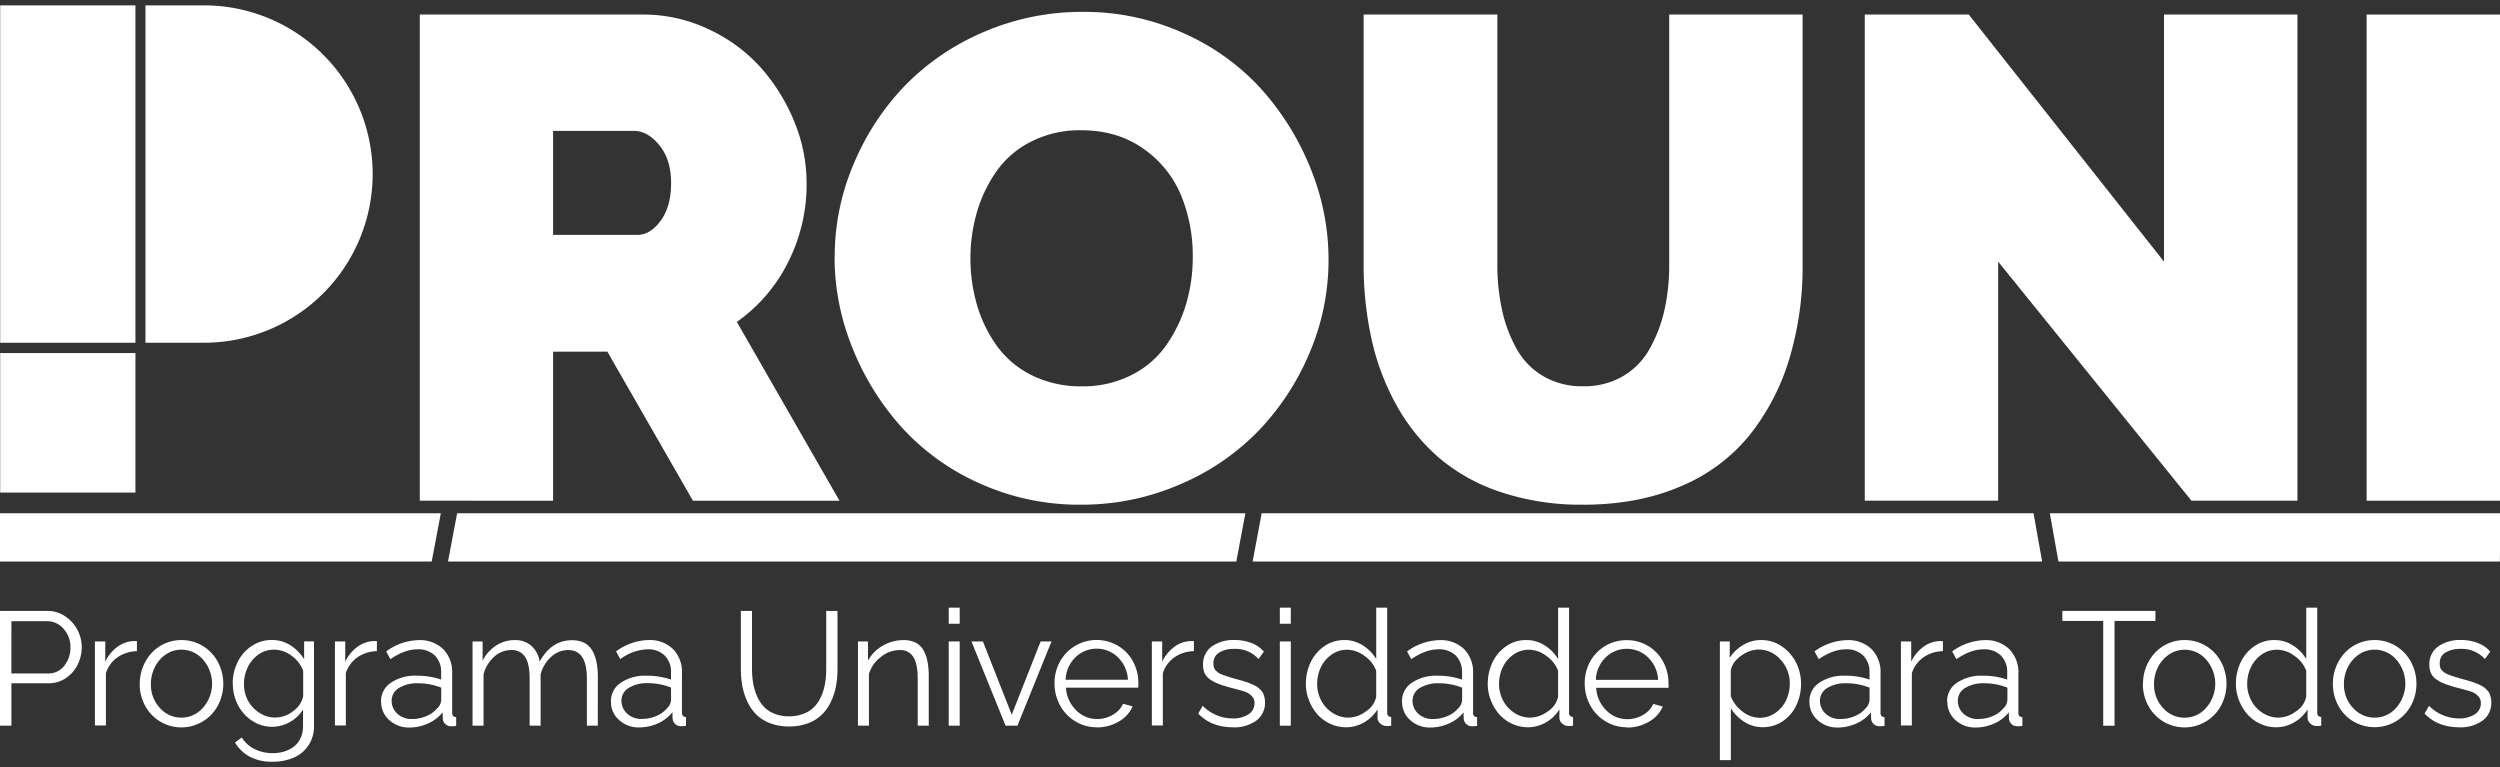 <svg xmlns="http://www.w3.org/2000/svg" id="Camada_1" data-name="Camada 1" viewBox="0 0 813.62 249.66"><rect x="0" y="0" width="813.62" height="249.66" fill="#333333" stroke="none"/><defs><style>.cls-1{fill:#fff;}</style></defs><path class="cls-1" d="M136.62,162.94V4.74h72.69a49.11,49.11,0,0,1,21.32,4.79,52.16,52.16,0,0,1,17,12.51,61,61,0,0,1,10.88,17.57,52.45,52.45,0,0,1,4,20,56.3,56.3,0,0,1-6,25.68,52.09,52.09,0,0,1-16.71,19.47l33.41,58.21H225.52l-27.85-48.52H180v48.52ZM180,76.44h27.42q4.24,0,7.61-4.62c2.25-3.09,3.38-7.16,3.38-12.24s-1.27-9.18-3.81-12.3-5.3-4.68-8.27-4.68H180Z"></path><path class="cls-1" d="M271.65,83.62a76.88,76.88,0,0,1,6.1-30.08A82.62,82.62,0,0,1,294.39,28a78.64,78.64,0,0,1,25.74-17.57A80.45,80.45,0,0,1,352.5,3.87a78.06,78.06,0,0,1,32.64,6.91,75.23,75.23,0,0,1,25.41,18.28,87.24,87.24,0,0,1,16,25.84,78.65,78.65,0,0,1,5.82,29.59,77,77,0,0,1-6,29.93,83.22,83.22,0,0,1-16.53,25.51,77.87,77.87,0,0,1-25.74,17.68,80.17,80.17,0,0,1-32.42,6.64A78.25,78.25,0,0,1,319,157.39a75.66,75.66,0,0,1-25.41-18.17,86.54,86.54,0,0,1-16.1-25.84,78.61,78.61,0,0,1-5.88-29.76m80.41,42.11a35,35,0,0,0,16.16-3.64,30.5,30.5,0,0,0,11.37-9.74A46.46,46.46,0,0,0,386,99a53.43,53.43,0,0,0,2.18-15.35,51.43,51.43,0,0,0-3.87-20.24A34.59,34.59,0,0,0,372,48.32q-8.43-5.94-20.18-5.93A35,35,0,0,0,335.74,46a30.4,30.4,0,0,0-11.31,9.57A45,45,0,0,0,318,68.83a54.64,54.64,0,0,0,.05,30.73,43.87,43.87,0,0,0,6.58,13.28,30.69,30.69,0,0,0,11.43,9.41,35.71,35.71,0,0,0,16,3.48"></path><path class="cls-1" d="M515.16,164.25a82.31,82.31,0,0,1-26.82-4.13A60.1,60.1,0,0,1,468.1,148.8a63.68,63.68,0,0,1-13.76-17.19,78.89,78.89,0,0,1-8-21.38A112.34,112.34,0,0,1,443.79,86V4.74h43.52V86a68.46,68.46,0,0,0,1.58,15.12,45.57,45.57,0,0,0,4.78,12.57,23.61,23.61,0,0,0,8.71,8.81,24.86,24.86,0,0,0,12.78,3.21,25.11,25.11,0,0,0,13-3.26,23.69,23.69,0,0,0,8.76-9,46.84,46.84,0,0,0,4.79-12.62A66.77,66.77,0,0,0,543.24,86V4.74h43.41V86a104,104,0,0,1-4.35,30.9,74.09,74.09,0,0,1-12.9,24.7A56.86,56.86,0,0,1,547,158.26q-13.87,6-31.83,6"></path><polygon class="cls-1" points="650.3 85.15 650.3 162.94 606.89 162.94 606.89 4.74 640.73 4.74 704.27 85.15 704.27 4.74 747.69 4.74 747.69 162.94 713.19 162.94 650.3 85.15"></polygon><rect class="cls-1" x="770.21" y="4.74" width="43.41" height="158.21"></rect><rect class="cls-1" x="0.06" y="114.9" width="44.02" height="45.41"></rect><rect class="cls-1" x="0.06" y="1.75" width="44.02" height="109.8"></rect><path class="cls-1" d="M67.12,111.54a54.9,54.9,0,0,0,0-109.79H47.34V111.54Z"></path><polygon class="cls-1" points="667.11 167.05 813.78 167.05 813.58 182.76 669.92 182.76 667.11 167.05"></polygon><polygon class="cls-1" points="661.81 167.05 410.61 167.05 407.66 182.76 664.61 182.76 661.81 167.05"></polygon><polygon class="cls-1" points="148.77 167.05 145.8 182.76 402.35 182.76 405.31 167.05 148.77 167.05"></polygon><polygon class="cls-1" points="0 167.05 0 182.76 140.5 182.76 143.46 167.05 0 167.05"></polygon><path class="cls-1" d="M0,236.17V198.82H15.48a10.13,10.13,0,0,1,5.69,1.73,12.08,12.08,0,0,1,5.43,10,12.8,12.8,0,0,1-1.33,5.77,11.23,11.23,0,0,1-3.84,4.37,9.86,9.86,0,0,1-5.62,1.68H3.71v13.79Zm3.7-17h12a6.4,6.4,0,0,0,5.23-2.52,9.4,9.4,0,0,0,2-6,8.67,8.67,0,0,0-2.24-6,7,7,0,0,0-5.33-2.49H3.71Z"></path><path class="cls-1" d="M44.56,211.92a11.6,11.6,0,0,0-6.32,2,9.92,9.92,0,0,0-3.77,5.19v17H30.89V208.76h3.37v6.58A12.88,12.88,0,0,1,38,210.67a9.44,9.44,0,0,1,5-2,7.94,7.94,0,0,1,1.56,0Z"></path><path class="cls-1" d="M45.49,222.56a14.87,14.87,0,0,1,1-5.46,14.71,14.71,0,0,1,2.81-4.55,13.18,13.18,0,0,1,4.31-3.1,13.46,13.46,0,0,1,12.42.8,13.51,13.51,0,0,1,4.9,5.22,15.13,15.13,0,0,1,0,14.11,13.39,13.39,0,0,1-4.88,5.17,13.41,13.41,0,0,1-18.88-5.17,14.75,14.75,0,0,1-1.71-7M52,230.37a9.31,9.31,0,0,0,14.08-.06,11.86,11.86,0,0,0,0-15.63,9.24,9.24,0,0,0-7.06-3.25,8.9,8.9,0,0,0-4.95,1.49A10.71,10.71,0,0,0,50.46,217a12,12,0,0,0-1.35,5.62A11.06,11.06,0,0,0,52,230.37"></path><path class="cls-1" d="M75.73,222.56a15.78,15.78,0,0,1,1.59-7.05,13.09,13.09,0,0,1,4.54-5.23,11.56,11.56,0,0,1,6.61-2q6.27,0,10.51,6.19v-5.73h3.21v27.52a10.89,10.89,0,0,1-6.69,10.35,16.81,16.81,0,0,1-6.72,1.29,15.4,15.4,0,0,1-7.45-1.6,13.24,13.24,0,0,1-4.86-4.62L78.68,240a10.16,10.16,0,0,0,4.24,3.82,13.31,13.31,0,0,0,5.86,1.29,12.54,12.54,0,0,0,3.79-.55,9.85,9.85,0,0,0,3.12-1.62,7.37,7.37,0,0,0,2.15-2.77,9.15,9.15,0,0,0,.78-3.84v-5.43A11.39,11.39,0,0,1,94.3,235,11.68,11.68,0,0,1,82,234.54a13.4,13.4,0,0,1-4.6-5.17,14.85,14.85,0,0,1-1.62-6.81m22.89,4.19v-8.46a10.63,10.63,0,0,0-3.83-4.92,9.56,9.56,0,0,0-5.65-1.94,8.56,8.56,0,0,0-5.21,1.68,10.62,10.62,0,0,0-3.43,4.2,12.58,12.58,0,0,0-1.15,5.3A11.29,11.29,0,0,0,80.71,228a10.69,10.69,0,0,0,3.73,4,9.3,9.3,0,0,0,11-.6,7.89,7.89,0,0,0,3.2-4.7"></path><path class="cls-1" d="M122.64,211.92a11.6,11.6,0,0,0-6.32,2,9.92,9.92,0,0,0-3.77,5.19v17H109V208.76h3.36v6.58a12.88,12.88,0,0,1,3.75-4.67,9.44,9.44,0,0,1,5-2,7.94,7.94,0,0,1,1.56,0Z"></path><path class="cls-1" d="M124,228.29a7.16,7.16,0,0,1,3.2-6.08,14.05,14.05,0,0,1,8.37-2.3,23.92,23.92,0,0,1,8,1.26v-2.31a7.43,7.43,0,0,0-2.07-5.54,7.73,7.73,0,0,0-5.67-2q-4.12,0-8.78,3.21L125.68,212a18.54,18.54,0,0,1,10.53-3.67,10.91,10.91,0,0,1,8,2.9,10.68,10.68,0,0,1,2.95,8v12.7a1.6,1.6,0,0,0,.3,1.08,1.46,1.46,0,0,0,1,.38v2.85a8.41,8.41,0,0,1-1.64.11,2.64,2.64,0,0,1-2.72-2.52l-.06-2a12.31,12.31,0,0,1-4.75,3.63,14.67,14.67,0,0,1-6,1.31,9.36,9.36,0,0,1-6.61-2.43,7.8,7.8,0,0,1-2.64-6m18.35,2.1a4,4,0,0,0,1.21-2.64v-4a20.21,20.21,0,0,0-7.56-1.43,11.21,11.21,0,0,0-6.23,1.55,4.78,4.78,0,0,0-2.35,4.15,5.62,5.62,0,0,0,1.83,4.18A6.68,6.68,0,0,0,134.1,234a11.82,11.82,0,0,0,4.78-1,8.78,8.78,0,0,0,3.47-2.59"></path><path class="cls-1" d="M194.56,236.17H191V220.86q0-9.3-6.07-9.3a8.12,8.12,0,0,0-5.53,2.18,11.74,11.74,0,0,0-3.46,5.71v16.72h-3.57V220.86q0-4.83-1.48-7.06a5,5,0,0,0-4.53-2.24,8.11,8.11,0,0,0-5.51,2.16,11.68,11.68,0,0,0-3.48,5.67v16.78h-3.58V208.76h3.27V215a12.81,12.81,0,0,1,4.43-4.93,10.91,10.91,0,0,1,6-1.75,7.9,7.9,0,0,1,5.5,1.92,8.34,8.34,0,0,1,2.62,5.12q3.82-7,10.56-7,4.42,0,6.4,3.07t2,8.75Z"></path><path class="cls-1" d="M198.82,228.29a7.16,7.16,0,0,1,3.2-6.08,14,14,0,0,1,8.36-2.3,24,24,0,0,1,8,1.26v-2.31a7.43,7.43,0,0,0-2.07-5.54,7.73,7.73,0,0,0-5.67-2,15.61,15.61,0,0,0-8.78,3.21L200.49,212A18.59,18.59,0,0,1,211,208.3a10.91,10.91,0,0,1,8,2.9,10.67,10.67,0,0,1,2.94,8v12.7a1.6,1.6,0,0,0,.31,1.08,1.46,1.46,0,0,0,1,.38v2.85a8.41,8.41,0,0,1-1.64.11,2.64,2.64,0,0,1-2.72-2.52l-.06-2a12.31,12.31,0,0,1-4.75,3.63,14.67,14.67,0,0,1-6,1.31,9.36,9.36,0,0,1-6.61-2.43,7.8,7.8,0,0,1-2.64-6m18.35,2.1a4.08,4.08,0,0,0,1.21-2.64v-4a20.24,20.24,0,0,0-7.56-1.43,11.18,11.18,0,0,0-6.23,1.55,4.76,4.76,0,0,0-2.35,4.15,5.62,5.62,0,0,0,1.83,4.18,6.68,6.68,0,0,0,4.85,1.75,11.82,11.82,0,0,0,4.78-1,8.78,8.78,0,0,0,3.47-2.59"></path><path class="cls-1" d="M256.84,236.43a17.06,17.06,0,0,1-6.17-1.05,13,13,0,0,1-4.49-2.8,14.49,14.49,0,0,1-2.93-4.2,21.11,21.11,0,0,1-1.65-5.1,31.55,31.55,0,0,1-.49-5.63V198.82h3.63v18.83a28.12,28.12,0,0,0,.36,4.62,18.14,18.14,0,0,0,1.23,4.19,12.11,12.11,0,0,0,2.21,3.48,9.39,9.39,0,0,0,3.44,2.31,12.54,12.54,0,0,0,4.81.87,12.73,12.73,0,0,0,4.89-.89,9.62,9.62,0,0,0,3.48-2.35,12.17,12.17,0,0,0,2.2-3.51,17.82,17.82,0,0,0,1.19-4.17,28.61,28.61,0,0,0,.34-4.55V198.82h3.67v18.83a30.66,30.66,0,0,1-.52,5.82,20.79,20.79,0,0,1-1.72,5.13,14.51,14.51,0,0,1-3,4.12,12.89,12.89,0,0,1-4.47,2.71,17,17,0,0,1-6,1"></path><path class="cls-1" d="M302.26,236.17h-3.59V220.86q0-4.83-1.43-7.06a4.89,4.89,0,0,0-4.46-2.24,9.81,9.81,0,0,0-6.11,2.25,10.75,10.75,0,0,0-3.88,5.58v16.78h-3.57V208.76h3.26V215a12.57,12.57,0,0,1,4.82-4.86,13.34,13.34,0,0,1,6.79-1.82,8.44,8.44,0,0,1,3.84.81,6.14,6.14,0,0,1,2.55,2.4,11.84,11.84,0,0,1,1.36,3.7,25.32,25.32,0,0,1,.42,4.91Z"></path><path class="cls-1" d="M308.76,197.76h3.57V203h-3.57Zm0,11h3.57v27.41h-3.57Z"></path><polygon class="cls-1" points="327.26 236.17 316.16 208.76 319.89 208.76 329.27 232.6 338.67 208.76 342.21 208.76 331.12 236.17 327.26 236.17"></polygon><path class="cls-1" d="M356.91,236.69a13.12,13.12,0,0,1-7.05-2,13.37,13.37,0,0,1-4.92-5.23,14.81,14.81,0,0,1-1.75-7.12,14.46,14.46,0,0,1,1.75-7,13.66,13.66,0,0,1,19-5.11,13.16,13.16,0,0,1,4.85,5.14,14.61,14.61,0,0,1,1.69,7,12,12,0,0,1-.05,1.43H346.92a11.09,11.09,0,0,0,3.26,7.3,9.47,9.47,0,0,0,6.91,2.9,9.84,9.84,0,0,0,5.06-1.37,7.69,7.69,0,0,0,3.34-3.59l3.11.85a10.39,10.39,0,0,1-4.51,4.94,13.84,13.84,0,0,1-7.18,1.9m-10.1-15.52h20.28a11,11,0,0,0-3.23-7.26,9.9,9.9,0,0,0-13.9,0,10.68,10.68,0,0,0-3.15,7.24"></path><path class="cls-1" d="M388.54,211.92a11.57,11.57,0,0,0-6.32,2,9.94,9.94,0,0,0-3.78,5.19v17h-3.57V208.76h3.36v6.58a13,13,0,0,1,3.76-4.67,9.41,9.41,0,0,1,5-2,8,8,0,0,1,1.57,0Z"></path><path class="cls-1" d="M401.21,236.69q-7,0-11.26-4.47l1.47-2.52a13.62,13.62,0,0,0,9.63,4.11,9.23,9.23,0,0,0,5.23-1.32,4.21,4.21,0,0,0,2-3.69,3.14,3.14,0,0,0-1-2.37,5.72,5.72,0,0,0-2.11-1.33c-.75-.25-2.06-.62-3.93-1.1l-1.08-.29a37.69,37.69,0,0,1-3.77-1.22,12.17,12.17,0,0,1-2.65-1.42,5.06,5.06,0,0,1-1.7-2,6.7,6.7,0,0,1-.51-2.74,7,7,0,0,1,2.85-5.94,12.17,12.17,0,0,1,7.4-2.1,14.76,14.76,0,0,1,5.55,1,10,10,0,0,1,4,2.78l-1.74,2.42a10,10,0,0,0-8-3.31,9.11,9.11,0,0,0-4.75,1.15,3.91,3.91,0,0,0-1.93,3.6,4.45,4.45,0,0,0,.16,1.27,2.22,2.22,0,0,0,.6,1,7.78,7.78,0,0,0,.86.75,6.5,6.5,0,0,0,1.34.64l1.59.57,2,.6,2,.55c.47.13,1.06.31,1.79.54s1.27.43,1.65.59.84.37,1.38.63a6.79,6.79,0,0,1,1.22.74c.28.24.58.54.91.88a3.36,3.36,0,0,1,.72,1.07,8.15,8.15,0,0,1,.4,1.26,6.69,6.69,0,0,1,.16,1.52,7.09,7.09,0,0,1-2.86,6,12.33,12.33,0,0,1-7.64,2.17"></path><path class="cls-1" d="M416.52,197.76h3.57V203h-3.57Zm0,11h3.57v27.41h-3.57Z"></path><path class="cls-1" d="M425,222.56a16,16,0,0,1,1.59-7.11,13.2,13.2,0,0,1,4.49-5.2,11.25,11.25,0,0,1,6.43-1.95,11,11,0,0,1,6,1.73,13.34,13.34,0,0,1,4.38,4.46V197.76h3.57v34.1a1.64,1.64,0,0,0,.3,1.08,1.38,1.38,0,0,0,1,.38v2.85a7.68,7.68,0,0,1-1.62.11,3,3,0,0,1-2-.89,2.47,2.47,0,0,1-.83-1.83v-2.71a11.91,11.91,0,0,1-4.4,4.26,11.59,11.59,0,0,1-5.81,1.58,12.17,12.17,0,0,1-5.25-1.17,12.55,12.55,0,0,1-4.17-3.12,15.07,15.07,0,0,1-2.69-4.53,14.62,14.62,0,0,1-1-5.31m22.89,4.19v-8.46a10.18,10.18,0,0,0-3.83-4.84,9.56,9.56,0,0,0-5.65-2,8.55,8.55,0,0,0-5.09,1.62,10.45,10.45,0,0,0-3.46,4.14,12.43,12.43,0,0,0-1.18,5.37,11.44,11.44,0,0,0,1.35,5.46,10.52,10.52,0,0,0,3.71,4,9.42,9.42,0,0,0,5.16,1.51,9.78,9.78,0,0,0,5.68-2.06,7.34,7.34,0,0,0,3.31-4.75"></path><path class="cls-1" d="M456.27,228.29a7.15,7.15,0,0,1,3.19-6.08,14,14,0,0,1,8.36-2.3,23.94,23.94,0,0,1,8,1.26v-2.31a7.47,7.47,0,0,0-2.07-5.54,7.73,7.73,0,0,0-5.67-2c-2.76,0-5.68,1.07-8.79,3.21L457.93,212a18.59,18.59,0,0,1,10.54-3.67,10.91,10.91,0,0,1,8,2.9,10.67,10.67,0,0,1,2.94,8v12.7a1.55,1.55,0,0,0,.31,1.08,1.46,1.46,0,0,0,1,.38v2.85a8.41,8.41,0,0,1-1.64.11,2.64,2.64,0,0,1-2.72-2.52l-.06-2a12.31,12.31,0,0,1-4.75,3.63,14.66,14.66,0,0,1-6,1.31,9.37,9.37,0,0,1-6.62-2.43,7.79,7.79,0,0,1-2.63-6m18.34,2.1a4.08,4.08,0,0,0,1.21-2.64v-4a20.21,20.21,0,0,0-7.56-1.43,11.21,11.21,0,0,0-6.23,1.55,4.76,4.76,0,0,0-2.35,4.15,5.65,5.65,0,0,0,1.82,4.18,6.72,6.72,0,0,0,4.86,1.75,11.82,11.82,0,0,0,4.78-1,8.78,8.78,0,0,0,3.47-2.59"></path><path class="cls-1" d="M484.19,222.56a16,16,0,0,1,1.59-7.11,13.2,13.2,0,0,1,4.49-5.2,11.25,11.25,0,0,1,6.43-1.95,11,11,0,0,1,6,1.73,13.34,13.34,0,0,1,4.38,4.46V197.76h3.57v34.1a1.58,1.58,0,0,0,.3,1.08,1.38,1.38,0,0,0,1,.38v2.85a7.68,7.68,0,0,1-1.62.11,3,3,0,0,1-2-.89,2.47,2.47,0,0,1-.83-1.83v-2.71a11.91,11.91,0,0,1-4.4,4.26,11.58,11.58,0,0,1-5.8,1.58,12.18,12.18,0,0,1-5.26-1.17,12.55,12.55,0,0,1-4.17-3.12,15.07,15.07,0,0,1-2.69-4.53,14.62,14.62,0,0,1-1-5.31m22.89,4.19v-8.46a10.18,10.18,0,0,0-3.83-4.84,9.56,9.56,0,0,0-5.65-2,8.55,8.55,0,0,0-5.09,1.62,10.45,10.45,0,0,0-3.46,4.14,12.43,12.43,0,0,0-1.18,5.37,11.44,11.44,0,0,0,1.35,5.46,10.52,10.52,0,0,0,3.71,4,9.42,9.42,0,0,0,5.16,1.51,9.78,9.78,0,0,0,5.68-2.06,7.34,7.34,0,0,0,3.31-4.75"></path><path class="cls-1" d="M529.46,236.69a13.12,13.12,0,0,1-7.05-2,13.52,13.52,0,0,1-4.92-5.23,14.81,14.81,0,0,1-1.75-7.12,14.46,14.46,0,0,1,1.75-7,13.42,13.42,0,0,1,11.92-7,13.3,13.3,0,0,1,11.9,7.08,14.61,14.61,0,0,1,1.69,7,10,10,0,0,1,0,1.43H519.47a11.09,11.09,0,0,0,3.26,7.3,9.49,9.49,0,0,0,6.91,2.9,9.84,9.84,0,0,0,5.06-1.37,7.76,7.76,0,0,0,3.35-3.59l3.1.85a10.44,10.44,0,0,1-4.51,4.94,13.81,13.81,0,0,1-7.18,1.9m-10.1-15.52h20.28a11,11,0,0,0-3.23-7.26,9.9,9.9,0,0,0-13.9,0,10.73,10.73,0,0,0-3.15,7.24"></path><path class="cls-1" d="M563.3,230.5v16.88h-3.57V208.76h3.21v5.32a12.79,12.79,0,0,1,4.42-4.2,11.28,11.28,0,0,1,5.78-1.58,11.73,11.73,0,0,1,6.67,2,13.86,13.86,0,0,1,4.68,5.28,15,15,0,0,1,1.65,6.9,16.11,16.11,0,0,1-1.55,7.09,12.77,12.77,0,0,1-4.42,5.16,11.36,11.36,0,0,1-6.46,1.93,11,11,0,0,1-6-1.71,13.59,13.59,0,0,1-4.41-4.48m19.19-8a11.2,11.2,0,0,0-3-7.77,9.34,9.34,0,0,0-7.22-3.31,9.11,9.11,0,0,0-3.77.91,11,11,0,0,0-3.47,2.53,6.41,6.41,0,0,0-1.75,3.37v8.4a11.56,11.56,0,0,0,3.83,5,9.12,9.12,0,0,0,5.58,2,8.7,8.7,0,0,0,5.13-1.61,10.37,10.37,0,0,0,3.47-4.11,12.32,12.32,0,0,0,1.18-5.33"></path><path class="cls-1" d="M588.87,228.29a7.15,7.15,0,0,1,3.19-6.08,14.05,14.05,0,0,1,8.37-2.3,23.92,23.92,0,0,1,8,1.26v-2.31a7.43,7.43,0,0,0-2.07-5.54,7.73,7.73,0,0,0-5.67-2q-4.14,0-8.78,3.21L590.53,212a18.59,18.59,0,0,1,10.54-3.67,10.91,10.91,0,0,1,8,2.9,10.68,10.68,0,0,1,2.95,8v12.7a1.6,1.6,0,0,0,.3,1.08,1.47,1.47,0,0,0,1,.38v2.85a8.53,8.53,0,0,1-1.65.11,2.64,2.64,0,0,1-2.72-2.52l-.06-2a12.31,12.31,0,0,1-4.75,3.63,14.66,14.66,0,0,1-6,1.31,9.37,9.37,0,0,1-6.62-2.43,7.79,7.79,0,0,1-2.63-6m18.34,2.1a4.08,4.08,0,0,0,1.21-2.64v-4a20.19,20.19,0,0,0-7.55-1.43,11.22,11.22,0,0,0-6.24,1.55,4.76,4.76,0,0,0-2.35,4.15,5.65,5.65,0,0,0,1.82,4.18A6.72,6.72,0,0,0,599,234a11.82,11.82,0,0,0,4.78-1,8.78,8.78,0,0,0,3.47-2.59"></path><path class="cls-1" d="M632.31,211.92a11.6,11.6,0,0,0-6.32,2,9.94,9.94,0,0,0-3.78,5.19v17h-3.56V208.76H622v6.58a12.88,12.88,0,0,1,3.75-4.67,9.44,9.44,0,0,1,5-2,8,8,0,0,1,1.57,0Z"></path><path class="cls-1" d="M633.68,228.29a7.15,7.15,0,0,1,3.19-6.08,14.05,14.05,0,0,1,8.37-2.3,23.92,23.92,0,0,1,8,1.26v-2.31a7.43,7.43,0,0,0-2.07-5.54,7.73,7.73,0,0,0-5.67-2c-2.76,0-5.68,1.07-8.79,3.21L635.34,212a18.59,18.59,0,0,1,10.54-3.67,10.91,10.91,0,0,1,8,2.9,10.68,10.68,0,0,1,3,8v12.7a1.55,1.55,0,0,0,.3,1.08,1.46,1.46,0,0,0,1,.38v2.85a8.41,8.41,0,0,1-1.64.11,2.64,2.64,0,0,1-2.72-2.52l-.06-2a12.31,12.31,0,0,1-4.75,3.63,14.66,14.66,0,0,1-6,1.31,9.37,9.37,0,0,1-6.62-2.43,7.79,7.79,0,0,1-2.63-6m18.34,2.1a4.08,4.08,0,0,0,1.21-2.64v-4a20.19,20.19,0,0,0-7.55-1.43,11.22,11.22,0,0,0-6.24,1.55,4.76,4.76,0,0,0-2.35,4.15,5.65,5.65,0,0,0,1.82,4.18,6.72,6.72,0,0,0,4.86,1.75,11.82,11.82,0,0,0,4.78-1,8.78,8.78,0,0,0,3.47-2.59"></path><polygon class="cls-1" points="701.48 202.08 688.17 202.08 688.17 236.18 684.49 236.18 684.49 202.08 671.19 202.08 671.19 198.82 701.48 198.82 701.48 202.08"></polygon><path class="cls-1" d="M697.44,222.56a14.67,14.67,0,0,1,1-5.46,14.5,14.5,0,0,1,2.8-4.55,13.12,13.12,0,0,1,4.32-3.1,13.46,13.46,0,0,1,12.42.8,13.49,13.49,0,0,1,4.89,5.22,15.17,15.17,0,0,1,0,14.11,13.54,13.54,0,0,1-4.88,5.17,13.41,13.41,0,0,1-18.89-5.17,14.75,14.75,0,0,1-1.71-7m6.54,7.81a9.31,9.31,0,0,0,14.08-.06,11.86,11.86,0,0,0,0-15.63,9.21,9.21,0,0,0-7-3.25,8.93,8.93,0,0,0-5,1.49,10.71,10.71,0,0,0-3.64,4.07,12.11,12.11,0,0,0-1.35,5.62,11.11,11.11,0,0,0,2.92,7.76"></path><path class="cls-1" d="M727.68,222.56a16,16,0,0,1,1.59-7.11,13.2,13.2,0,0,1,4.49-5.2,11.23,11.23,0,0,1,6.43-1.95,11,11,0,0,1,6,1.73,13.34,13.34,0,0,1,4.38,4.46V197.76h3.57v34.1a1.58,1.58,0,0,0,.3,1.08,1.38,1.38,0,0,0,1,.38v2.85a7.68,7.68,0,0,1-1.62.11,3,3,0,0,1-2-.89,2.47,2.47,0,0,1-.83-1.83v-2.71a11.91,11.91,0,0,1-4.4,4.26,11.59,11.59,0,0,1-5.81,1.58,12.13,12.13,0,0,1-5.25-1.17,12.55,12.55,0,0,1-4.17-3.12,15.07,15.07,0,0,1-2.69-4.53,14.62,14.62,0,0,1-1-5.31m22.89,4.19v-8.46a10.24,10.24,0,0,0-3.83-4.84,9.56,9.56,0,0,0-5.65-2,8.6,8.6,0,0,0-5.1,1.62,10.5,10.5,0,0,0-3.45,4.14,12.43,12.43,0,0,0-1.18,5.37,11.33,11.33,0,0,0,1.35,5.46,10.52,10.52,0,0,0,3.71,4,9.42,9.42,0,0,0,5.16,1.51,9.78,9.78,0,0,0,5.68-2.06,7.34,7.34,0,0,0,3.31-4.75"></path><path class="cls-1" d="M759.23,222.56a14.88,14.88,0,0,1,1-5.46,14.68,14.68,0,0,1,2.8-4.55,13.33,13.33,0,0,1,4.32-3.1,13.46,13.46,0,0,1,12.42.8,13.59,13.59,0,0,1,4.9,5.22,14.8,14.8,0,0,1,1.75,7.09,14.55,14.55,0,0,1-1.74,7,13.46,13.46,0,0,1-4.88,5.17,13.67,13.67,0,0,1-14,0,13.31,13.31,0,0,1-4.85-5.17,14.75,14.75,0,0,1-1.71-7m6.55,7.81a9.31,9.31,0,0,0,14.08-.06,11.86,11.86,0,0,0,0-15.63,9.24,9.24,0,0,0-7.06-3.25,9,9,0,0,0-5,1.49,10.77,10.77,0,0,0-3.63,4.07,12,12,0,0,0-1.35,5.62,11.06,11.06,0,0,0,2.92,7.76"></path><path class="cls-1" d="M800.32,236.69q-7,0-11.26-4.47l1.47-2.52a13.66,13.66,0,0,0,9.63,4.11,9.23,9.23,0,0,0,5.23-1.32,4.21,4.21,0,0,0,2-3.69,3.14,3.14,0,0,0-1-2.37,5.64,5.64,0,0,0-2.11-1.33c-.75-.25-2.06-.62-3.93-1.1l-1.08-.29a37.69,37.69,0,0,1-3.77-1.22,12.17,12.17,0,0,1-2.65-1.42,5.06,5.06,0,0,1-1.7-2,6.7,6.7,0,0,1-.51-2.74,7,7,0,0,1,2.85-5.94,12.19,12.19,0,0,1,7.4-2.1,14.76,14.76,0,0,1,5.55,1,10.05,10.05,0,0,1,4,2.78l-1.75,2.42a10,10,0,0,0-8-3.31,9.06,9.06,0,0,0-4.75,1.15,3.89,3.89,0,0,0-1.93,3.6,4.86,4.86,0,0,0,.15,1.27,2.16,2.16,0,0,0,.61,1,7,7,0,0,0,.86.75,6.12,6.12,0,0,0,1.33.64l1.59.57,2,.6,2,.55c.47.13,1.07.31,1.79.54s1.27.43,1.66.59.84.37,1.37.63a6.45,6.45,0,0,1,1.22.74,12.09,12.09,0,0,1,.91.88,3.36,3.36,0,0,1,.72,1.07,7.19,7.19,0,0,1,.4,1.26,6.68,6.68,0,0,1,.17,1.52,7.1,7.1,0,0,1-2.87,6,12.33,12.33,0,0,1-7.64,2.17"></path></svg>
